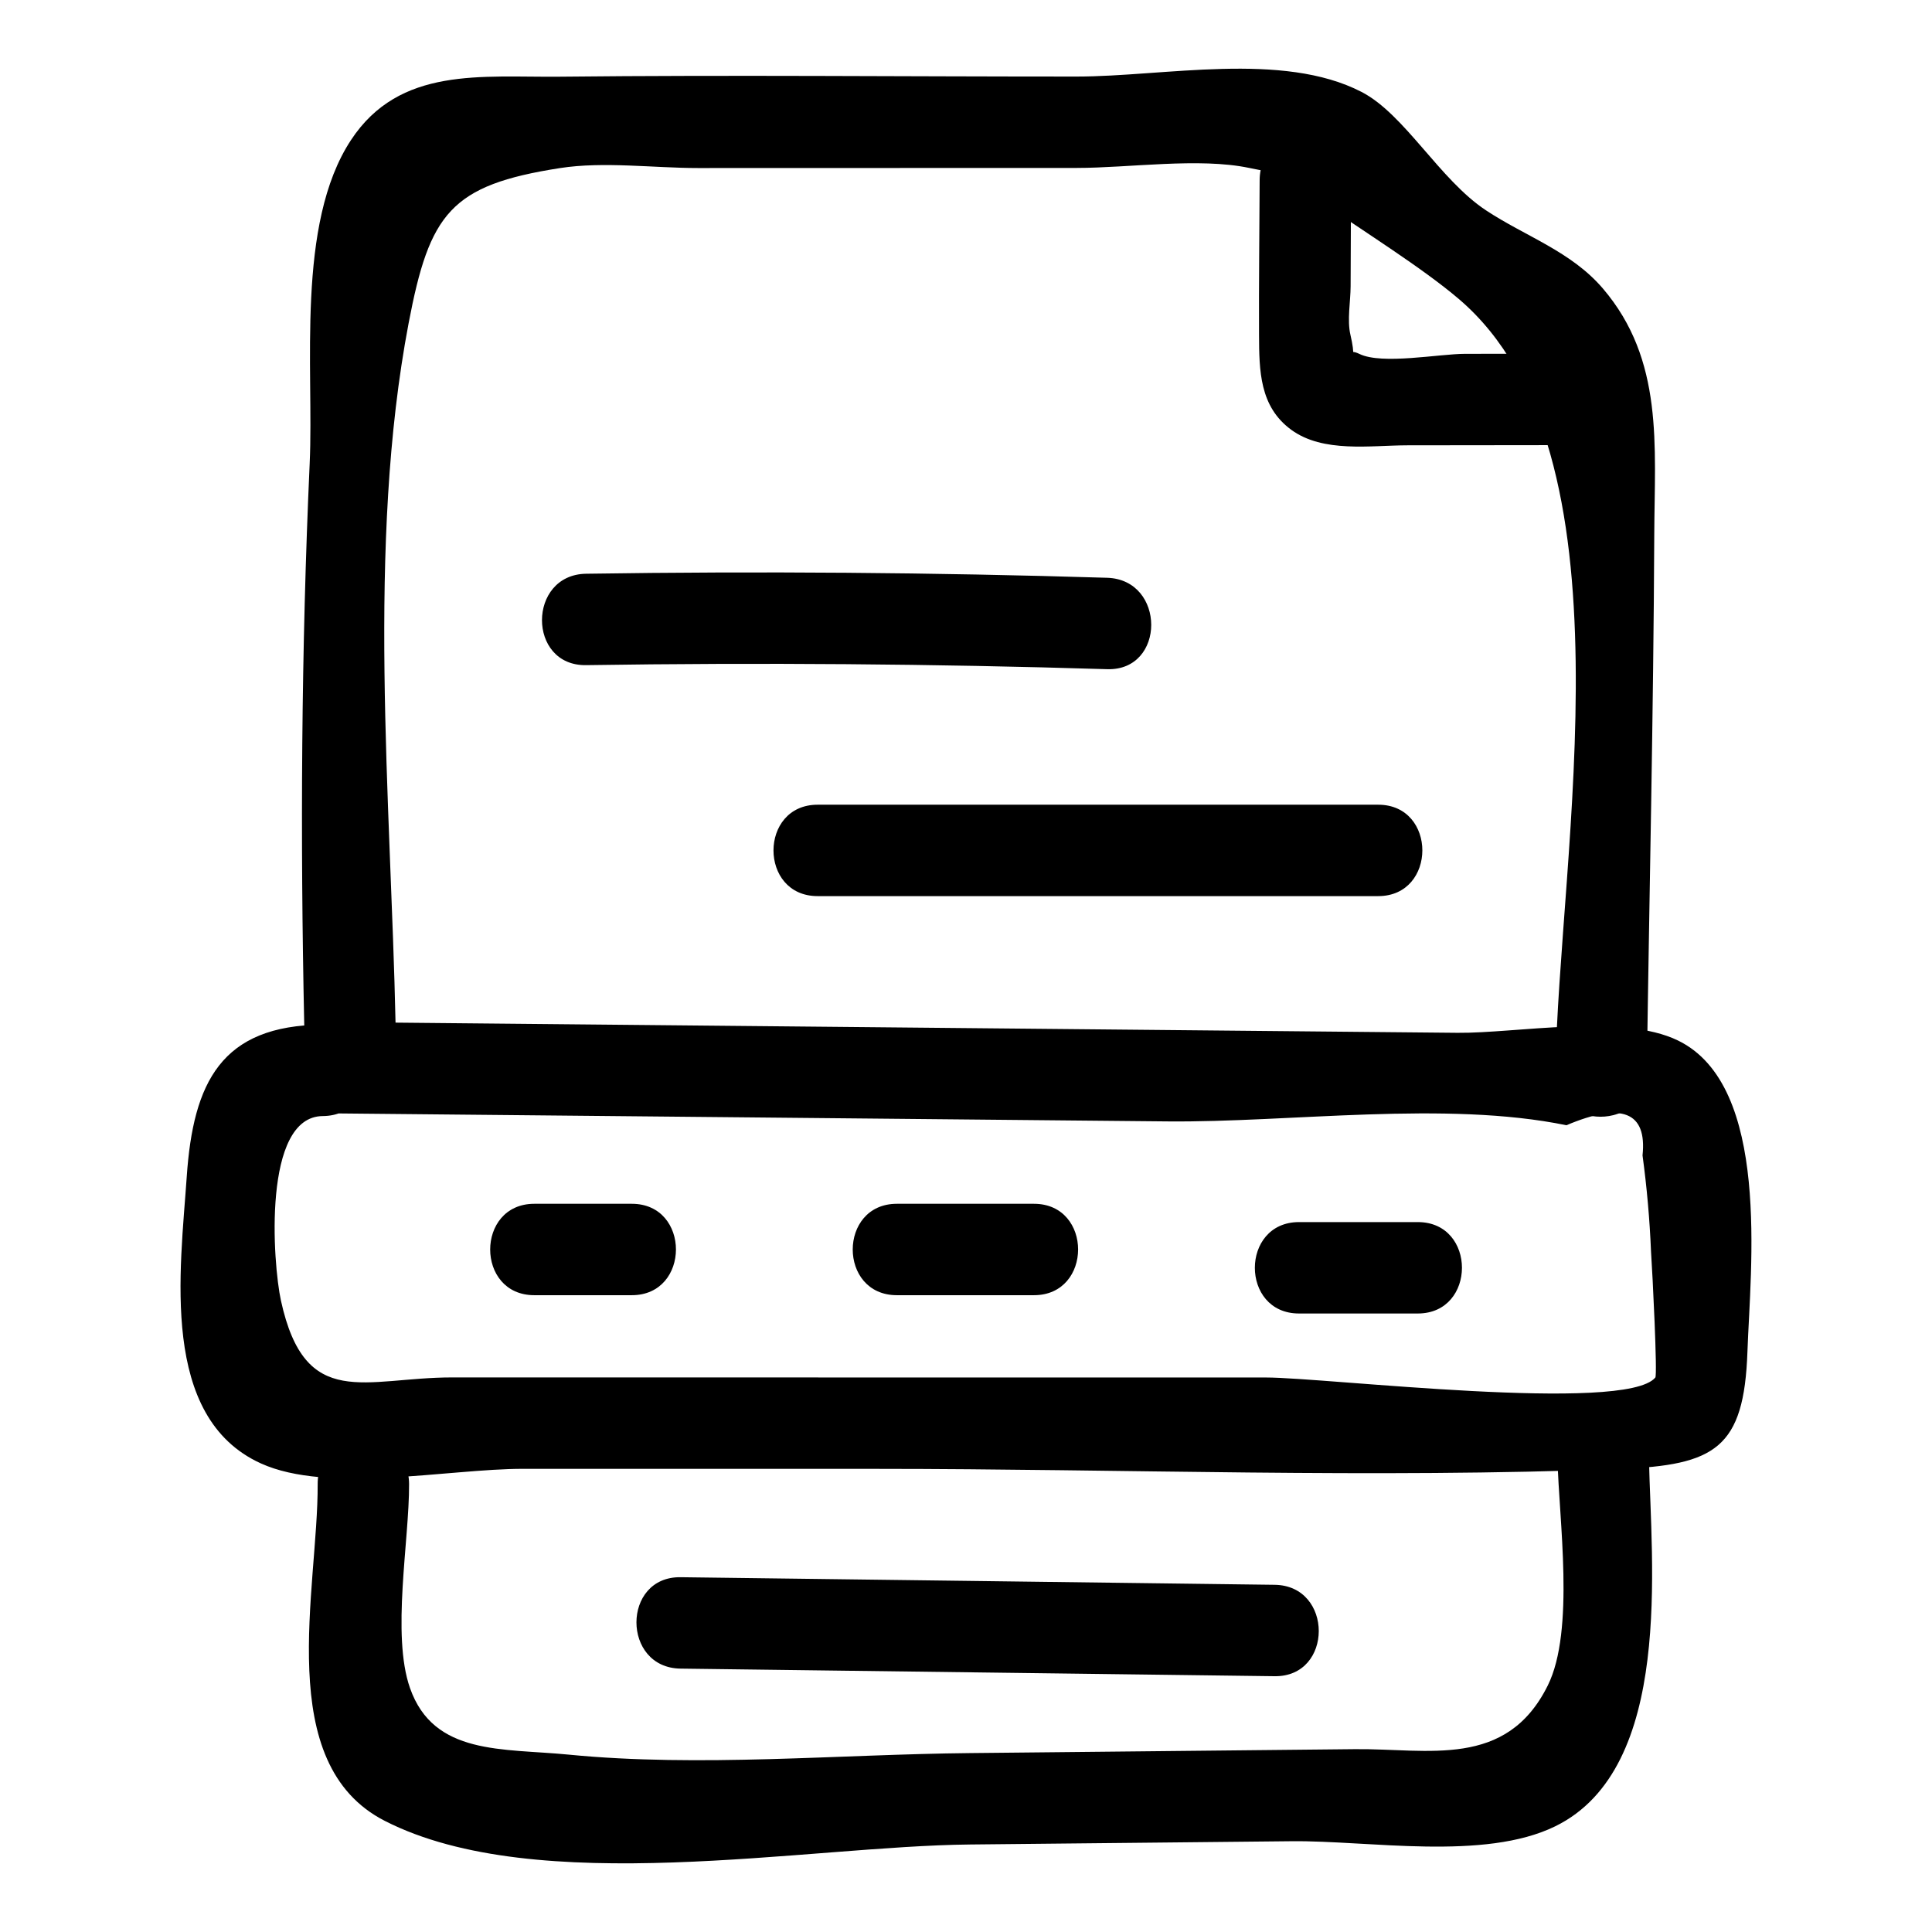 <?xml version="1.0" encoding="UTF-8"?>
<!-- Uploaded to: SVG Repo, www.svgrepo.com, Generator: SVG Repo Mixer Tools -->
<svg fill="#000000" width="800px" height="800px" version="1.1" viewBox="144 144 512 512" xmlns="http://www.w3.org/2000/svg">
 <g>
  <path d="m232.32 439.06c73.688 0.707 147.38 1.414 221.07 2.125 32.582 0.312 73.699-5.57 105.73 1.016 14.664-6.215 21.387-3.551 20.168 7.992 1.148 8.453 1.898 16.949 2.25 25.48 0.418 5.996 1.727 32.684 1.141 33.387-7.934 9.543-87.375-0.008-103.16-0.008-34.387-0.004-68.77-0.008-103.16-0.008-37.512-0.004-75.023-0.008-112.54-0.012-23.117-0.004-38.934 9.047-45.363-20.344-2.164-9.898-4.957-48.82 11.09-48.918 15.582-0.094 15.613-24.316 0-24.223-26.938 0.164-34.348 15.328-36.055 40.273-1.695 24.793-7.281 63.758 19.637 75.996 17.84 8.109 49.734 1.434 69.445 1.438 31.258 0.004 62.52 0.004 93.777 0.008 65.473 0.008 131.52 2.566 196.94 0.02 25.312-0.984 32.906-5.473 33.801-31.059 0.773-22.168 6.297-70.477-18.41-82.48-14.918-7.25-42.859-1.887-58.406-2.035-32.039-0.309-64.078-0.617-96.113-0.922-67.281-0.645-134.56-1.293-201.84-1.938-15.59-0.16-15.602 24.062 0 24.211z"/>
  <path d="m285.6 487.24h25.836c15.586 0 15.609-24.223 0-24.223h-25.836c-15.586 0-15.609 24.223 0 24.223z"/>
  <path d="m381.68 487.24h36.332c15.586 0 15.609-24.223 0-24.223h-36.332c-15.586 0-15.609 24.223 0 24.223z"/>
  <path d="m488.25 492.09h31.488c15.586 0 15.609-24.223 0-24.223h-31.488c-15.586 0.004-15.613 24.223 0 24.223z"/>
  <path d="m556.77 530.87c0.309 15.527 4.68 45.164-2.598 59.812-11 22.145-31.672 16.664-51.109 16.863-33.984 0.348-67.969 0.711-101.95 1.039-34.824 0.336-71.715 3.809-106.41 0.41-17.512-1.715-35.766 0.266-42.051-17.648-4.949-14.109-0.176-39.02-0.242-54.051-0.07-15.582-24.293-15.613-24.223 0 0.125 27.875-11.973 74.082 17.82 89.273 40.402 20.602 111.66 6.656 155.11 6.242 28.414-0.27 56.832-0.578 85.246-0.867 20.48-0.207 50.922 5.273 69.789-3.953 31.531-15.414 25.383-70.09 24.848-97.113-0.312-15.574-24.535-15.625-24.223-0.008z"/>
  <path d="m324.36 586.2c52.477 0.672 104.96 1.344 157.43 2.012 15.59 0.199 15.602-24.023 0-24.223-52.477-0.672-104.96-1.344-157.43-2.012-15.59-0.199-15.598 24.023 0 24.223z"/>
  <path d="m248.83 415.38c-1.266-59.602-7.715-126.98 3.457-185.72 5.547-29.172 11.133-36.609 40.145-41.121 11.5-1.789 24.855-0.008 36.512-0.008 33.469-0.008 66.938-0.02 100.41-0.027 13.875-0.004 32.379-2.785 45.641-0.012 16.547 3.461 3.941-1.719 19.387 9.148 10.895 7.664 26.504 17.289 36.297 25.66 47.535 40.633 26.324 146.82 25.52 204.95-0.215 15.59 24.004 15.598 24.223 0 0.66-47.574 1.77-95.164 1.977-142.74 0.102-23.426 2.57-46.109-13.617-65.051-8.43-9.871-20.562-13.82-31.008-20.738-12.297-8.145-21.516-25.457-32.957-31.363-20.961-10.824-52.312-4.078-75.461-4.07-45.629 0.012-91.289-0.453-136.91 0.035-20.789 0.223-42.508-2.82-55.422 16.781-14.676 22.277-9.824 60.707-10.953 85.668-2.238 49.527-2.504 99.059-1.449 148.61 0.328 15.566 24.551 15.621 24.219 0.004z"/>
  <path d="m477.82 191.75c-0.055 13.656-0.227 27.316-0.164 40.973 0.043 9.504 0.125 19.008 8.523 25.164 8.461 6.203 21.039 4.137 30.809 4.125 13.566-0.016 27.133-0.031 40.699-0.047 15.586-0.02 15.613-24.238 0-24.223-8.48 0.008-16.961 0.02-25.441 0.027-6.856 0.008-21.977 2.945-27.98 0.031-5.512-2.676 0.27 6.262-2.391-5.082-0.902-3.852 0.035-8.883 0.051-12.805 0.039-9.391 0.074-18.777 0.113-28.168 0.062-15.586-24.156-15.605-24.219 0.004z"/>
  <path d="m299.33 320.27c46.035-0.699 92.051-0.344 138.07 1.07 15.59 0.477 15.574-23.742 0-24.223-46.02-1.41-92.035-1.77-138.07-1.07-15.574 0.238-15.621 24.461 0 24.223z"/>
  <path d="m360.68 381.48h148.56c15.586 0 15.609-24.223 0-24.223h-148.56c-15.582 0-15.609 24.223 0 24.223z"/>
 </g>
</svg>